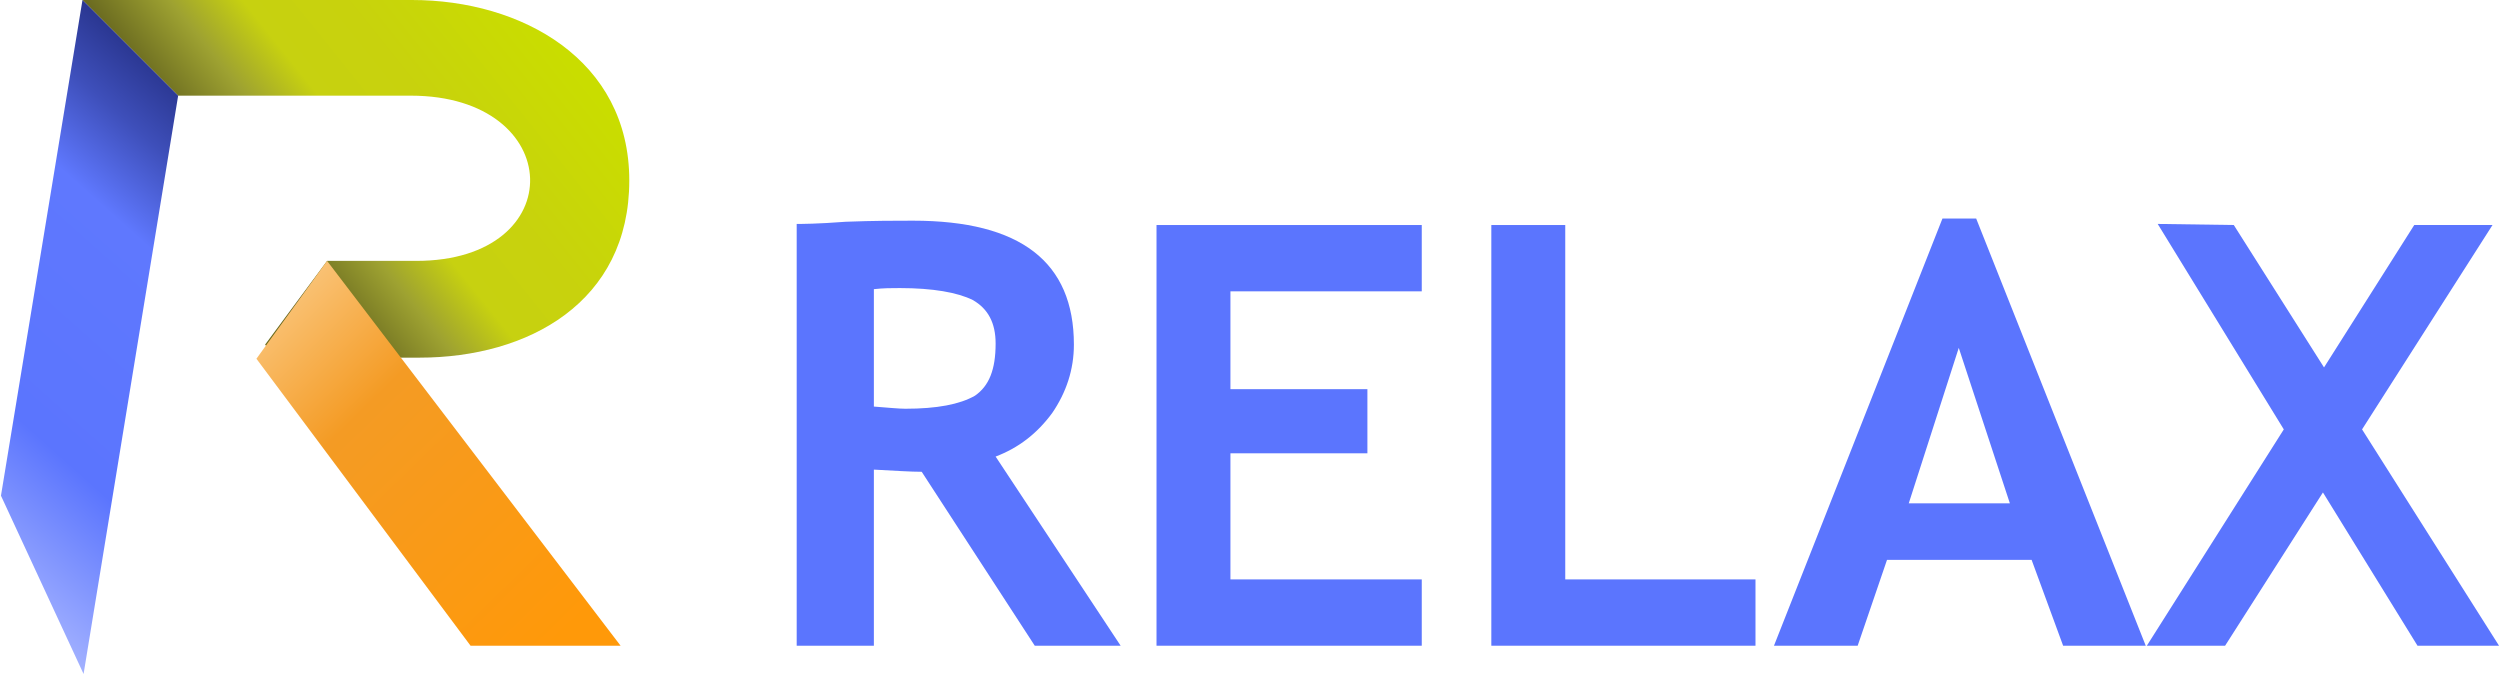 <?xml version="1.0" encoding="UTF-8"?> <!-- Creator: CorelDRAW 2020 (64-Bit) --> <svg xmlns="http://www.w3.org/2000/svg" xmlns:xlink="http://www.w3.org/1999/xlink" xmlns:xodm="http://www.corel.com/coreldraw/odm/2003" xml:space="preserve" width="957px" height="258px" style="shape-rendering:geometricPrecision; text-rendering:geometricPrecision; image-rendering:optimizeQuality; fill-rule:evenodd; clip-rule:evenodd" viewBox="0 0 22.98 6.2"> <defs> <style type="text/css"> <![CDATA[ .fil0 {fill:#5B75FE;fill-rule:nonzero} .fil1 {fill:url(#id0)} .fil2 {fill:url(#id1)} .fil3 {fill:url(#id2)} ]]> </style> <linearGradient id="id0" gradientUnits="userSpaceOnUse" x1="4.99" y1="0.26" x2="1.53" y2="3.03"> <stop offset="0" style="stop-opacity:1; stop-color:#C9DD00"></stop> <stop offset="0.29" style="stop-opacity:1; stop-color:#C8D20D"></stop> <stop offset="0.451" style="stop-opacity:1; stop-color:#C7D110"></stop> <stop offset="0.569" style="stop-opacity:1; stop-color:#9EA231"></stop> <stop offset="0.741" style="stop-opacity:1; stop-color:#5E5D1C"></stop> <stop offset="1" style="stop-opacity:1; stop-color:#7C7E1D"></stop> </linearGradient> <linearGradient id="id1" gradientUnits="userSpaceOnUse" x1="5.25" y1="5.77" x2="2.13" y2="2.57"> <stop offset="0" style="stop-opacity:1; stop-color:#FF9909"></stop> <stop offset="0.62" style="stop-opacity:1; stop-color:#F49B24"></stop> <stop offset="1" style="stop-opacity:1; stop-color:#FCD194"></stop> </linearGradient> <linearGradient id="id2" gradientUnits="userSpaceOnUse" x1="-1.03" y1="5.1" x2="2.54" y2="1.1"> <stop offset="0" style="stop-opacity:1; stop-color:#B5C1FF"></stop> <stop offset="0.322" style="stop-opacity:1; stop-color:#5B75FE"></stop> <stop offset="0.69" style="stop-opacity:1; stop-color:#5F78FE"></stop> <stop offset="0.827" style="stop-opacity:1; stop-color:#3E4FBA"></stop> <stop offset="1" style="stop-opacity:1; stop-color:#1D2675"></stop> </linearGradient> </defs> <g id="Слой_x0020_1">  <g id="_3144020919888"> <path class="fil0" d="M9.51 5.94l-1.04 -1.6c-0.1,0 -0.25,-0.01 -0.44,-0.02l0 1.62 -0.71 0 0 -3.88c0.04,0 0.19,0 0.45,-0.02 0.26,-0.01 0.46,-0.01 0.62,-0.01 0.99,0 1.48,0.38 1.48,1.14 0,0.23 -0.07,0.44 -0.2,0.63 -0.14,0.19 -0.31,0.32 -0.52,0.4l1.15 1.74 -0.79 0zm-1.48 -3.28l0 1.08c0.13,0.01 0.23,0.02 0.29,0.02 0.29,0 0.5,-0.04 0.64,-0.12 0.13,-0.09 0.19,-0.24 0.19,-0.48 0,-0.19 -0.07,-0.32 -0.21,-0.4 -0.14,-0.07 -0.37,-0.11 -0.67,-0.11 -0.08,0 -0.15,0 -0.24,0.01z"></path> <path id="1" class="fil0" d="M11.31 2.68l0 0.9 1.26 0 0 0.59 -1.26 0 0 1.16 1.76 0 0 0.61 -2.44 0 0 -3.87 2.44 0 0 0.61 -1.76 0z"></path> <path id="2" class="fil0" d="M13.71 5.94l0 -3.87 0.68 0 0 3.26 1.75 0 0 0.61 -2.43 0z"></path> <path id="3" class="fil0" d="M18.97 5.94l-0.29 -0.79 -1.33 0 -0.27 0.79 -0.77 0 1.55 -3.93 0.31 0 1.56 3.93 -0.76 0zm-0.96 -2.74l-0.46 1.43 0.93 0 -0.47 -1.43z"></path> <path id="4" class="fil0" d="M22.23 5.94l-0.87 -1.41 -0.9 1.41 -0.72 0 1.26 -1.99 -1.16 -1.89 0.7 0.01 0.83 1.31 0.83 -1.31 0.72 0 -1.2 1.88 1.26 1.99 -0.75 0z"></path> <path class="fil1" d="M2.52 3.29l1.33 0c1,0 1.93,-0.51 1.93,-1.63 0,-1.11 -0.99,-1.66 -2,-1.66l-3.03 0 0.88 0.88 0.04 0 2.1 0c1.43,0 1.48,1.52 0.05,1.52l-0.82 0 -0.57 0.77 0.09 0.12z"></path> <path class="fil2" d="M5.7 5.94l-1.38 0 -1.97 -2.64 0.65 -0.9 2.7 3.54z"></path> <path class="fil3" d="M0.75 0l0.88 0.88 -0.87 5.32 -0.76 -1.64 0.75 -4.56z"></path> </g> </g> </svg> 